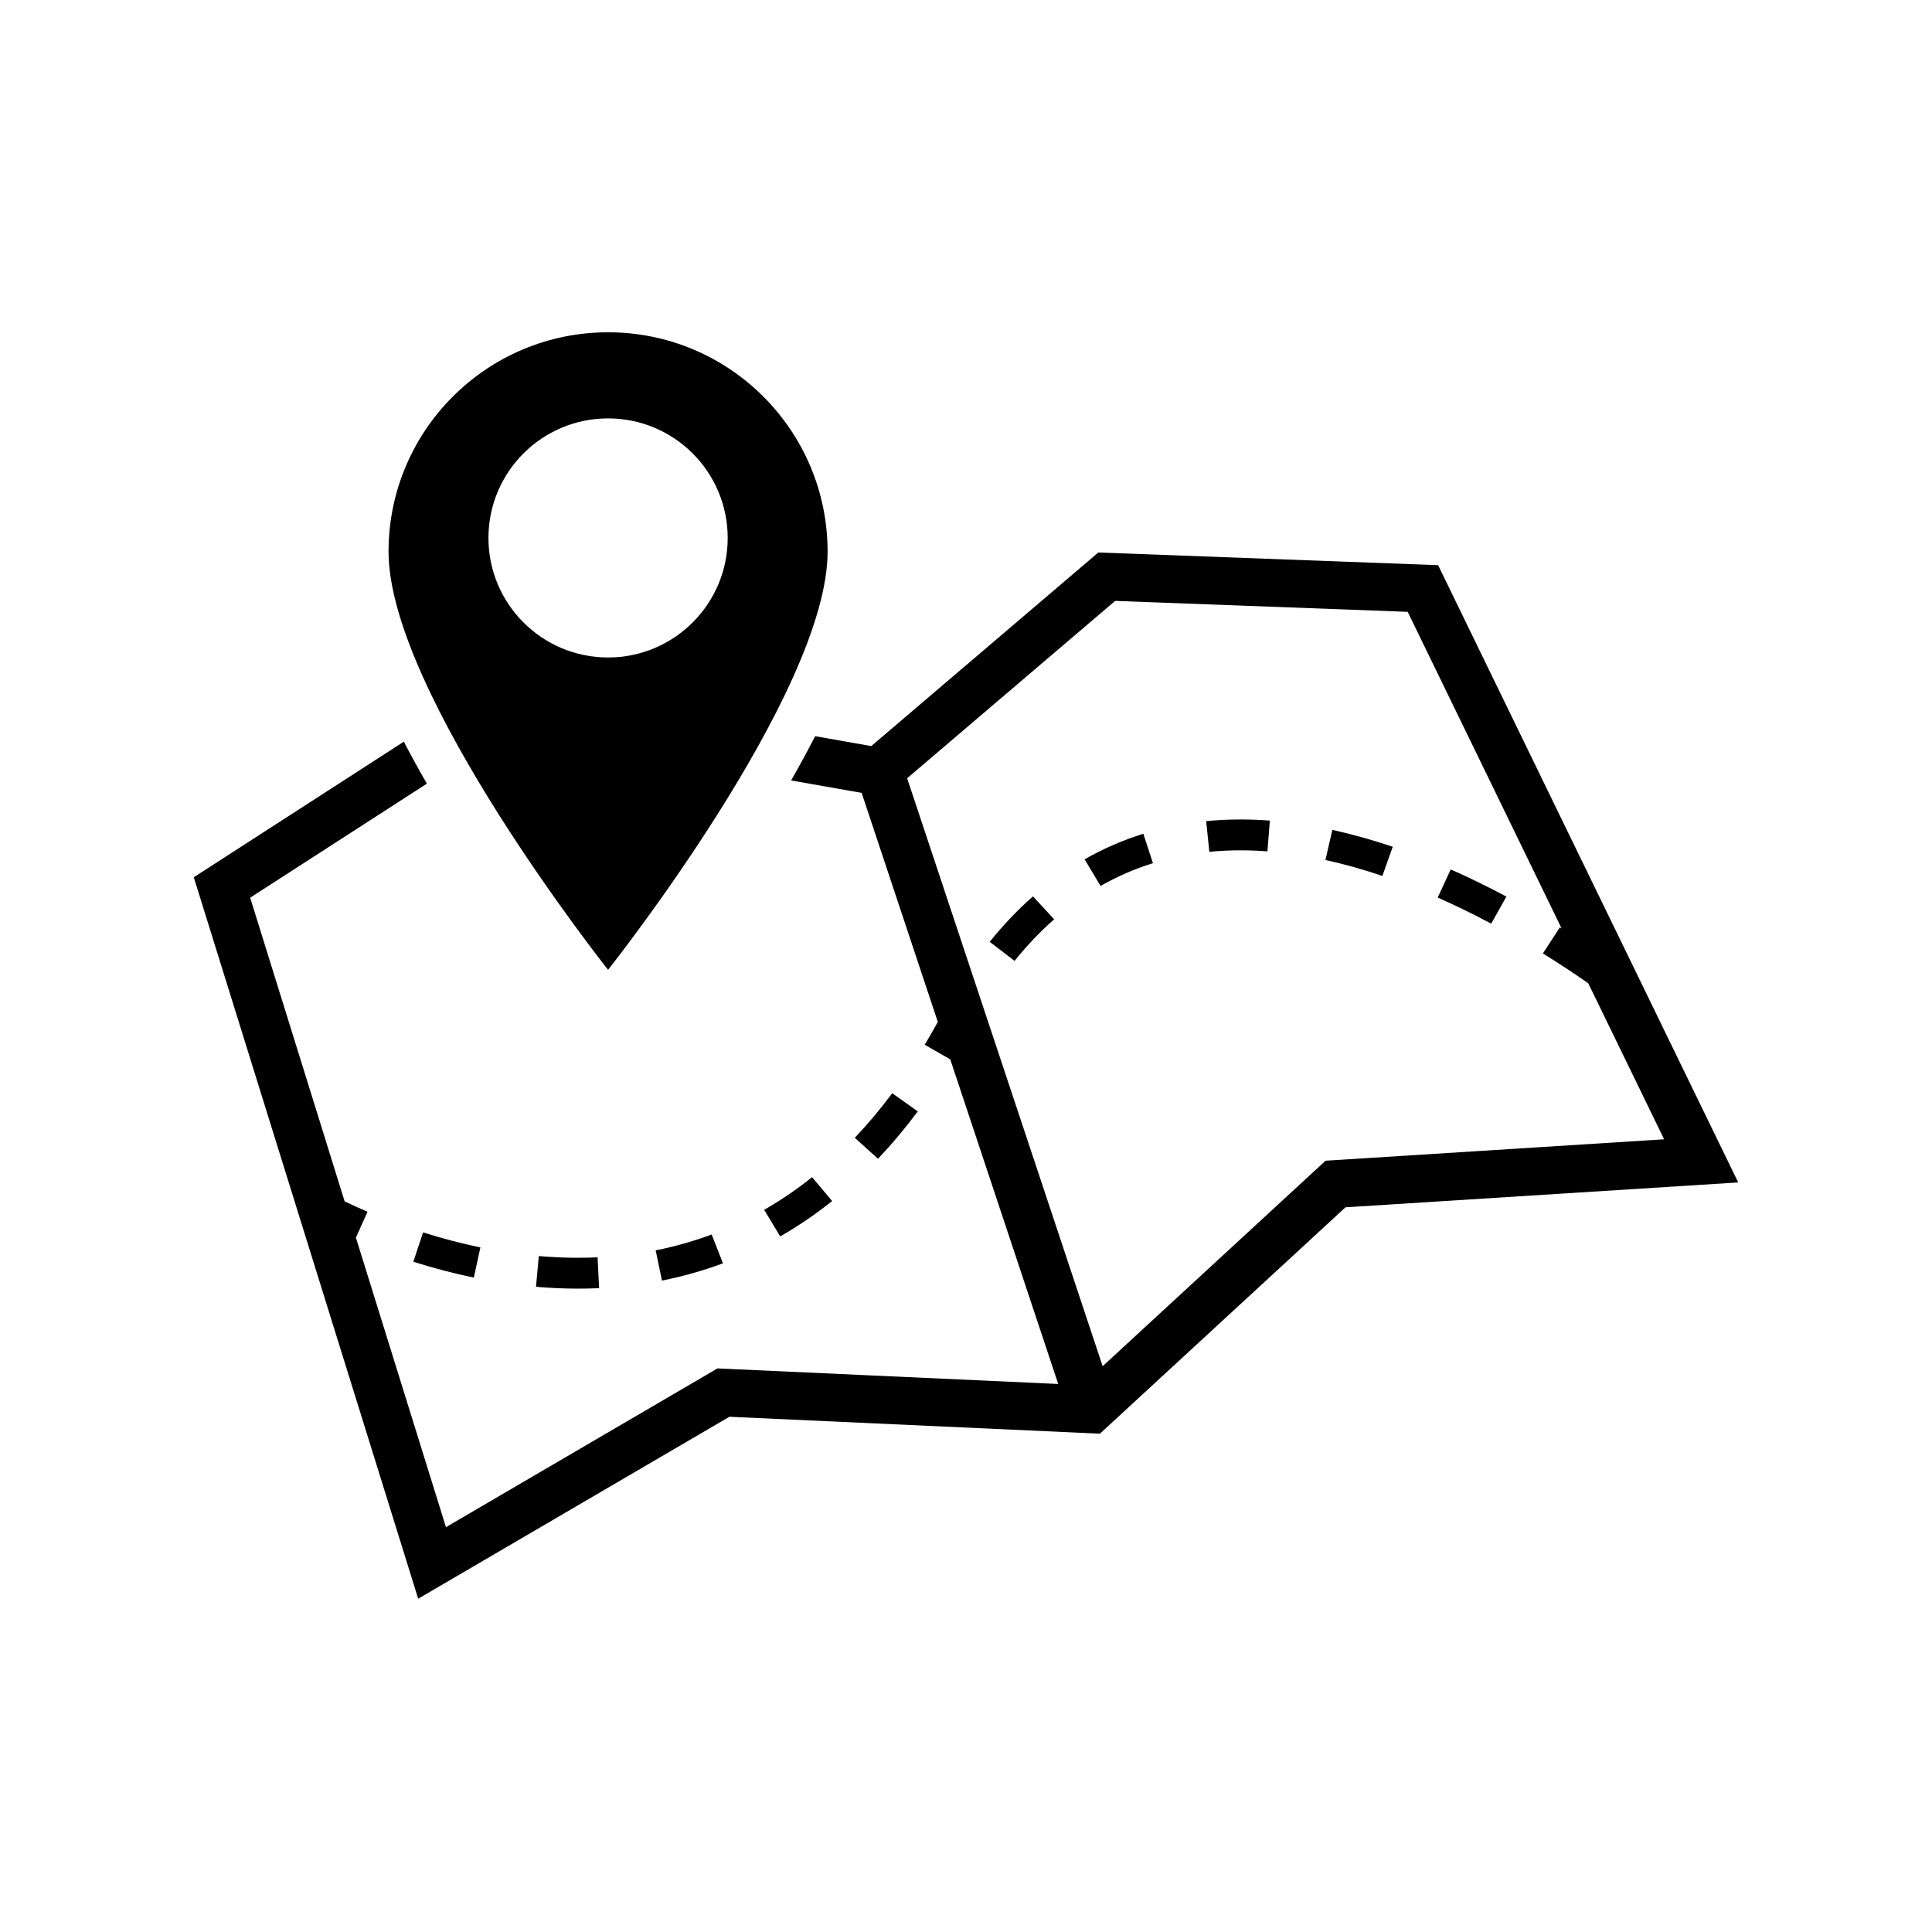 <svg xmlns="http://www.w3.org/2000/svg" xmlns:xlink="http://www.w3.org/1999/xlink" width="1080" zoomAndPan="magnify" viewBox="0 0 810 810" height="1080" preserveAspectRatio="xMidYMid meet" version="1.0"><defs><clipPath id="21c350d356"><path d="M 81.242 231.207 L 728.758 231.207 L 728.758 670.27 L 81.242 670.27 Z M 81.242 231.207 " clip-rule="nonzero"/></clipPath><clipPath id="baffcad653"><path d="M 162 139.32 L 347 139.32 L 347 407 L 162 407 Z M 162 139.32 " clip-rule="nonzero"/></clipPath></defs><path fill="#000000" d="M 505.695 344.258 L 507.023 357.129 C 511.285 356.715 515.695 356.5 520.137 356.5 C 523.805 356.5 527.59 356.645 531.371 356.934 L 532.398 344.039 C 528.27 343.723 524.148 343.566 520.137 343.566 C 515.254 343.566 510.398 343.801 505.695 344.258 " fill-opacity="1" fill-rule="nonzero"/><path fill="#000000" d="M 454.719 360.273 L 461.418 371.438 C 468.359 367.469 475.75 364.254 483.379 361.871 L 479.344 349.551 C 470.789 352.223 462.504 355.828 454.719 360.273 " fill-opacity="1" fill-rule="nonzero"/><path fill="#000000" d="M 277.535 536.883 C 286.277 535.152 294.883 532.715 303.105 529.645 L 298.367 517.562 C 290.82 520.379 282.922 522.613 274.891 524.211 L 277.535 536.883 " fill-opacity="1" fill-rule="nonzero"/><path fill="#000000" d="M 414.934 394.859 L 425.355 402.852 C 430.566 396.391 436.152 390.516 441.957 385.41 L 433.074 375.805 C 426.711 381.406 420.609 387.816 414.934 394.859 " fill-opacity="1" fill-rule="nonzero"/><path fill="#000000" d="M 225.902 526.605 L 224.723 539.488 C 230.641 540.004 236.57 540.266 242.344 540.266 C 245.297 540.266 248.266 540.199 251.176 540.062 L 250.547 527.145 C 247.848 527.27 245.082 527.328 242.344 527.328 C 236.961 527.328 231.43 527.086 225.902 526.605 " fill-opacity="1" fill-rule="nonzero"/><path fill="#000000" d="M 340.473 493.523 C 334.062 498.652 327.305 503.262 320.383 507.219 L 327.102 518.375 C 334.609 514.074 341.934 509.086 348.875 503.535 L 340.473 493.523 " fill-opacity="1" fill-rule="nonzero"/><path fill="#000000" d="M 374.07 458.344 C 369.082 465.023 363.801 471.312 358.375 477.027 L 368.105 485.82 C 373.883 479.727 379.5 473.047 384.789 465.957 L 374.07 458.344 " fill-opacity="1" fill-rule="nonzero"/><path fill="#000000" d="M 173.285 528.992 C 181.734 531.672 190.273 533.906 198.66 535.641 L 201.406 522.988 C 193.477 521.344 185.391 519.23 177.387 516.688 L 173.285 528.992 " fill-opacity="1" fill-rule="nonzero"/><path fill="#000000" d="M 602.762 376.297 C 610.125 379.547 617.68 383.23 625.199 387.246 L 631.566 375.895 C 623.75 371.727 615.898 367.895 608.223 364.512 L 602.762 376.297 " fill-opacity="1" fill-rule="nonzero"/><path fill="#000000" d="M 555.695 360.559 C 563.434 362.25 571.469 364.496 579.57 367.238 L 583.91 355.012 C 575.336 352.117 566.816 349.734 558.594 347.934 L 555.695 360.559 " fill-opacity="1" fill-rule="nonzero"/><g clip-path="url(#21c350d356)"><path fill="#000000" d="M 562.836 486.188 L 555.746 486.633 L 550.523 491.453 L 462.289 572.789 L 380.32 326.289 L 467.535 251.93 L 590.176 256.512 L 654.723 389.281 C 654.477 389.125 654.223 388.969 653.977 388.812 L 646.871 399.738 C 653.273 403.695 659.656 407.902 665.887 412.246 L 697.688 477.652 Z M 602.938 236.953 L 460.48 231.633 L 365.277 312.797 L 341.758 308.656 C 338.684 314.637 335.32 320.828 331.68 327.207 L 361.246 332.414 L 393.188 428.457 C 391.391 431.719 389.551 434.918 387.695 438.012 L 398.402 444.148 L 443.66 580.238 L 306.723 573.984 L 300.805 573.711 L 295.691 576.707 L 186.973 640.266 L 149.215 518.883 L 154.094 508.035 C 150.5 506.496 147.285 505.02 144.492 503.68 L 104.887 376.359 L 178.965 328.551 C 175.496 322.512 172.273 316.641 169.309 310.953 L 81.242 367.793 L 175.328 670.27 L 305.809 593.984 L 461.141 601.082 L 564.105 506.168 L 728.758 495.742 L 602.938 236.953 " fill-opacity="1" fill-rule="nonzero"/></g><g clip-path="url(#baffcad653)"><path fill="#000000" d="M 204.785 225.535 C 204.785 197.855 227.242 175.414 254.938 175.414 C 282.633 175.414 305.09 197.855 305.09 225.535 C 305.09 253.211 282.633 275.652 254.938 275.652 C 227.242 275.652 204.785 253.211 204.785 225.535 Z M 346.973 231.289 C 346.973 180.492 305.77 139.316 254.938 139.316 C 204.109 139.316 162.898 180.492 162.898 231.289 C 162.898 290.617 254.938 406.598 254.938 406.598 C 254.938 406.598 346.973 290.617 346.973 231.289 " fill-opacity="1" fill-rule="nonzero"/></g></svg>